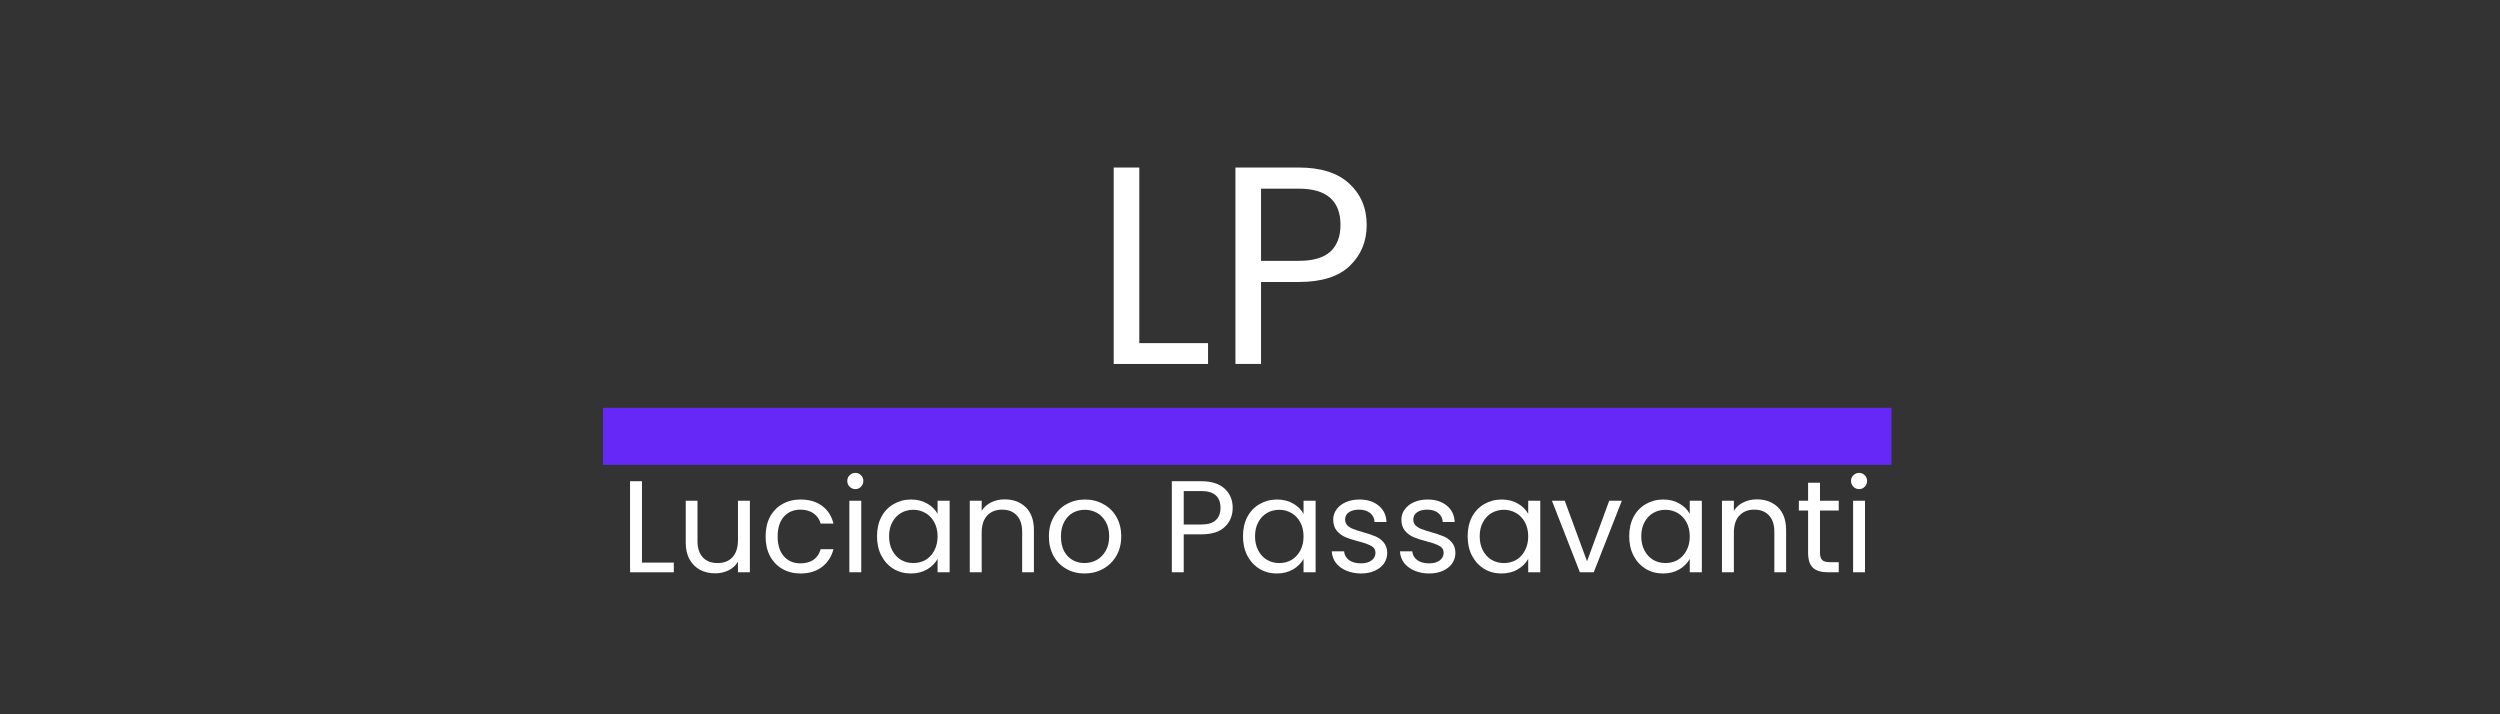 <svg xmlns="http://www.w3.org/2000/svg" xmlns:xlink="http://www.w3.org/1999/xlink" width="350" viewBox="0 0 262.5 75" height="100" preserveAspectRatio="xMidYMid meet"><rect x="0" y="0" width="262.5" height="75" fill="#333333" stroke="none"/><defs><g></g></defs><path stroke-linecap="butt" transform="matrix(0.749, 0, -0, 0.749, 63.322, 42.823)" fill="none" stroke-linejoin="miter" d="M -0.002 3.998 L 180.617 3.998 " stroke="#6528f7" stroke-width="8" stroke-opacity="1" stroke-miterlimit="4"></path><g fill="#ffffff" fill-opacity="1"><g transform="translate(65.094, 60.09)"><g><path d="M 2.312 -1.016 L 5.656 -1.016 L 5.656 0 L 1.062 0 L 1.062 -9.562 L 2.312 -9.562 Z M 2.312 -1.016 "></path></g></g></g><g fill="#ffffff" fill-opacity="1"><g transform="translate(71.018, 60.09)"><g><path d="M 7.719 -7.516 L 7.719 0 L 6.469 0 L 6.469 -1.109 C 6.238 -0.723 5.91 -0.422 5.484 -0.203 C 5.055 0.004 4.586 0.109 4.078 0.109 C 3.492 0.109 2.969 -0.008 2.5 -0.25 C 2.031 -0.5 1.66 -0.863 1.391 -1.344 C 1.117 -1.832 0.984 -2.422 0.984 -3.109 L 0.984 -7.516 L 2.219 -7.516 L 2.219 -3.281 C 2.219 -2.539 2.406 -1.969 2.781 -1.562 C 3.156 -1.164 3.672 -0.969 4.328 -0.969 C 4.992 -0.969 5.516 -1.172 5.891 -1.578 C 6.273 -1.992 6.469 -2.598 6.469 -3.391 L 6.469 -7.516 Z M 7.719 -7.516 "></path></g></g></g><g fill="#ffffff" fill-opacity="1"><g transform="translate(79.795, 60.09)"><g><path d="M 0.594 -3.766 C 0.594 -4.547 0.742 -5.227 1.047 -5.812 C 1.359 -6.395 1.789 -6.844 2.344 -7.156 C 2.906 -7.477 3.539 -7.641 4.25 -7.641 C 5.176 -7.641 5.938 -7.414 6.531 -6.969 C 7.133 -6.52 7.531 -5.898 7.719 -5.109 L 6.375 -5.109 C 6.25 -5.566 6 -5.926 5.625 -6.188 C 5.258 -6.445 4.801 -6.578 4.25 -6.578 C 3.539 -6.578 2.961 -6.332 2.516 -5.844 C 2.078 -5.352 1.859 -4.66 1.859 -3.766 C 1.859 -2.867 2.078 -2.172 2.516 -1.672 C 2.961 -1.18 3.539 -0.938 4.25 -0.938 C 4.801 -0.938 5.258 -1.062 5.625 -1.312 C 5.988 -1.57 6.238 -1.941 6.375 -2.422 L 7.719 -2.422 C 7.52 -1.648 7.117 -1.031 6.516 -0.562 C 5.91 -0.102 5.156 0.125 4.25 0.125 C 3.539 0.125 2.906 -0.035 2.344 -0.359 C 1.789 -0.68 1.359 -1.133 1.047 -1.719 C 0.742 -2.301 0.594 -2.984 0.594 -3.766 Z M 0.594 -3.766 "></path></g></g></g><g fill="#ffffff" fill-opacity="1"><g transform="translate(88.12, 60.09)"><g><path d="M 1.703 -8.734 C 1.461 -8.734 1.258 -8.816 1.094 -8.984 C 0.926 -9.148 0.844 -9.352 0.844 -9.594 C 0.844 -9.832 0.926 -10.031 1.094 -10.188 C 1.258 -10.352 1.461 -10.438 1.703 -10.438 C 1.93 -10.438 2.125 -10.352 2.281 -10.188 C 2.445 -10.031 2.531 -9.832 2.531 -9.594 C 2.531 -9.352 2.445 -9.148 2.281 -8.984 C 2.125 -8.816 1.93 -8.734 1.703 -8.734 Z M 2.312 -7.516 L 2.312 0 L 1.062 0 L 1.062 -7.516 Z M 2.312 -7.516 "></path></g></g></g><g fill="#ffffff" fill-opacity="1"><g transform="translate(91.493, 60.09)"><g><path d="M 0.594 -3.781 C 0.594 -4.551 0.742 -5.227 1.047 -5.812 C 1.359 -6.395 1.785 -6.844 2.328 -7.156 C 2.879 -7.477 3.488 -7.641 4.156 -7.641 C 4.812 -7.641 5.379 -7.5 5.859 -7.219 C 6.348 -6.938 6.711 -6.578 6.953 -6.141 L 6.953 -7.516 L 8.219 -7.516 L 8.219 0 L 6.953 0 L 6.953 -1.406 C 6.703 -0.957 6.332 -0.586 5.844 -0.297 C 5.352 -0.016 4.785 0.125 4.141 0.125 C 3.473 0.125 2.867 -0.035 2.328 -0.359 C 1.785 -0.691 1.359 -1.156 1.047 -1.75 C 0.742 -2.344 0.594 -3.02 0.594 -3.781 Z M 6.953 -3.766 C 6.953 -4.336 6.836 -4.832 6.609 -5.25 C 6.379 -5.676 6.07 -6 5.688 -6.219 C 5.301 -6.445 4.875 -6.562 4.406 -6.562 C 3.938 -6.562 3.508 -6.453 3.125 -6.234 C 2.738 -6.016 2.43 -5.691 2.203 -5.266 C 1.973 -4.848 1.859 -4.352 1.859 -3.781 C 1.859 -3.207 1.973 -2.707 2.203 -2.281 C 2.43 -1.852 2.738 -1.523 3.125 -1.297 C 3.508 -1.078 3.938 -0.969 4.406 -0.969 C 4.875 -0.969 5.301 -1.078 5.688 -1.297 C 6.07 -1.523 6.379 -1.852 6.609 -2.281 C 6.836 -2.707 6.953 -3.203 6.953 -3.766 Z M 6.953 -3.766 "></path></g></g></g><g fill="#ffffff" fill-opacity="1"><g transform="translate(100.764, 60.09)"><g><path d="M 4.719 -7.656 C 5.633 -7.656 6.375 -7.379 6.938 -6.828 C 7.508 -6.273 7.797 -5.477 7.797 -4.438 L 7.797 0 L 6.562 0 L 6.562 -4.25 C 6.562 -5 6.375 -5.57 6 -5.969 C 5.625 -6.375 5.109 -6.578 4.453 -6.578 C 3.797 -6.578 3.273 -6.367 2.891 -5.953 C 2.504 -5.547 2.312 -4.945 2.312 -4.156 L 2.312 0 L 1.062 0 L 1.062 -7.516 L 2.312 -7.516 L 2.312 -6.453 C 2.551 -6.836 2.883 -7.133 3.312 -7.344 C 3.738 -7.551 4.207 -7.656 4.719 -7.656 Z M 4.719 -7.656 "></path></g></g></g><g fill="#ffffff" fill-opacity="1"><g transform="translate(109.541, 60.09)"><g><path d="M 4.328 0.125 C 3.629 0.125 2.992 -0.035 2.422 -0.359 C 1.848 -0.68 1.398 -1.133 1.078 -1.719 C 0.754 -2.312 0.594 -2.992 0.594 -3.766 C 0.594 -4.535 0.758 -5.211 1.094 -5.797 C 1.426 -6.391 1.879 -6.844 2.453 -7.156 C 3.023 -7.477 3.672 -7.641 4.391 -7.641 C 5.098 -7.641 5.738 -7.477 6.312 -7.156 C 6.895 -6.844 7.352 -6.395 7.688 -5.812 C 8.02 -5.227 8.188 -4.547 8.188 -3.766 C 8.188 -2.992 8.016 -2.312 7.672 -1.719 C 7.328 -1.133 6.863 -0.68 6.281 -0.359 C 5.695 -0.035 5.047 0.125 4.328 0.125 Z M 4.328 -0.969 C 4.773 -0.969 5.195 -1.07 5.594 -1.281 C 5.988 -1.5 6.305 -1.816 6.547 -2.234 C 6.797 -2.66 6.922 -3.172 6.922 -3.766 C 6.922 -4.367 6.801 -4.879 6.562 -5.297 C 6.32 -5.723 6.008 -6.039 5.625 -6.25 C 5.238 -6.457 4.82 -6.562 4.375 -6.562 C 3.914 -6.562 3.492 -6.457 3.109 -6.25 C 2.734 -6.039 2.43 -5.723 2.203 -5.297 C 1.973 -4.879 1.859 -4.367 1.859 -3.766 C 1.859 -3.16 1.969 -2.645 2.188 -2.219 C 2.414 -1.801 2.719 -1.488 3.094 -1.281 C 3.469 -1.07 3.879 -0.969 4.328 -0.969 Z M 4.328 -0.969 "></path></g></g></g><g fill="#ffffff" fill-opacity="1"><g transform="translate(118.318, 60.09)"><g></g></g></g><g fill="#ffffff" fill-opacity="1"><g transform="translate(121.98, 60.09)"><g><path d="M 7.453 -6.766 C 7.453 -5.961 7.176 -5.297 6.625 -4.766 C 6.082 -4.242 5.254 -3.984 4.141 -3.984 L 2.312 -3.984 L 2.312 0 L 1.062 0 L 1.062 -9.562 L 4.141 -9.562 C 5.223 -9.562 6.047 -9.301 6.609 -8.781 C 7.172 -8.258 7.453 -7.586 7.453 -6.766 Z M 4.141 -5.016 C 4.836 -5.016 5.348 -5.164 5.672 -5.469 C 6.004 -5.77 6.172 -6.203 6.172 -6.766 C 6.172 -7.941 5.492 -8.531 4.141 -8.531 L 2.312 -8.531 L 2.312 -5.016 Z M 4.141 -5.016 "></path></g></g></g><g fill="#ffffff" fill-opacity="1"><g transform="translate(129.92, 60.09)"><g><path d="M 0.594 -3.781 C 0.594 -4.551 0.742 -5.227 1.047 -5.812 C 1.359 -6.395 1.785 -6.844 2.328 -7.156 C 2.879 -7.477 3.488 -7.641 4.156 -7.641 C 4.812 -7.641 5.379 -7.5 5.859 -7.219 C 6.348 -6.938 6.711 -6.578 6.953 -6.141 L 6.953 -7.516 L 8.219 -7.516 L 8.219 0 L 6.953 0 L 6.953 -1.406 C 6.703 -0.957 6.332 -0.586 5.844 -0.297 C 5.352 -0.016 4.785 0.125 4.141 0.125 C 3.473 0.125 2.867 -0.035 2.328 -0.359 C 1.785 -0.691 1.359 -1.156 1.047 -1.75 C 0.742 -2.344 0.594 -3.02 0.594 -3.781 Z M 6.953 -3.766 C 6.953 -4.336 6.836 -4.832 6.609 -5.25 C 6.379 -5.676 6.07 -6 5.688 -6.219 C 5.301 -6.445 4.875 -6.562 4.406 -6.562 C 3.938 -6.562 3.508 -6.453 3.125 -6.234 C 2.738 -6.016 2.43 -5.691 2.203 -5.266 C 1.973 -4.848 1.859 -4.352 1.859 -3.781 C 1.859 -3.207 1.973 -2.707 2.203 -2.281 C 2.43 -1.852 2.738 -1.523 3.125 -1.297 C 3.508 -1.078 3.938 -0.969 4.406 -0.969 C 4.875 -0.969 5.301 -1.078 5.688 -1.297 C 6.07 -1.523 6.379 -1.852 6.609 -2.281 C 6.836 -2.707 6.953 -3.203 6.953 -3.766 Z M 6.953 -3.766 "></path></g></g></g><g fill="#ffffff" fill-opacity="1"><g transform="translate(139.191, 60.09)"><g><path d="M 3.719 0.125 C 3.145 0.125 2.629 0.023 2.172 -0.172 C 1.711 -0.367 1.348 -0.641 1.078 -0.984 C 0.816 -1.336 0.672 -1.742 0.641 -2.203 L 1.938 -2.203 C 1.969 -1.828 2.141 -1.52 2.453 -1.281 C 2.773 -1.051 3.191 -0.938 3.703 -0.938 C 4.18 -0.938 4.555 -1.039 4.828 -1.25 C 5.098 -1.457 5.234 -1.723 5.234 -2.047 C 5.234 -2.367 5.086 -2.609 4.797 -2.766 C 4.504 -2.93 4.051 -3.094 3.438 -3.25 C 2.883 -3.395 2.43 -3.539 2.078 -3.688 C 1.723 -3.844 1.422 -4.066 1.172 -4.359 C 0.922 -4.66 0.797 -5.055 0.797 -5.547 C 0.797 -5.93 0.91 -6.281 1.141 -6.594 C 1.367 -6.914 1.691 -7.172 2.109 -7.359 C 2.535 -7.547 3.016 -7.641 3.547 -7.641 C 4.379 -7.641 5.051 -7.426 5.562 -7 C 6.082 -6.582 6.359 -6.008 6.391 -5.281 L 5.141 -5.281 C 5.117 -5.676 4.961 -5.988 4.672 -6.219 C 4.379 -6.457 3.992 -6.578 3.516 -6.578 C 3.066 -6.578 2.707 -6.484 2.438 -6.297 C 2.176 -6.109 2.047 -5.859 2.047 -5.547 C 2.047 -5.297 2.125 -5.086 2.281 -4.922 C 2.445 -4.766 2.648 -4.641 2.891 -4.547 C 3.129 -4.453 3.461 -4.344 3.891 -4.219 C 4.43 -4.07 4.867 -3.926 5.203 -3.781 C 5.547 -3.645 5.836 -3.438 6.078 -3.156 C 6.328 -2.875 6.457 -2.504 6.469 -2.047 C 6.469 -1.629 6.352 -1.254 6.125 -0.922 C 5.895 -0.598 5.57 -0.344 5.156 -0.156 C 4.738 0.031 4.258 0.125 3.719 0.125 Z M 3.719 0.125 "></path></g></g></g><g fill="#ffffff" fill-opacity="1"><g transform="translate(146.35, 60.09)"><g><path d="M 3.719 0.125 C 3.145 0.125 2.629 0.023 2.172 -0.172 C 1.711 -0.367 1.348 -0.641 1.078 -0.984 C 0.816 -1.336 0.672 -1.742 0.641 -2.203 L 1.938 -2.203 C 1.969 -1.828 2.141 -1.52 2.453 -1.281 C 2.773 -1.051 3.191 -0.938 3.703 -0.938 C 4.18 -0.938 4.555 -1.039 4.828 -1.25 C 5.098 -1.457 5.234 -1.723 5.234 -2.047 C 5.234 -2.367 5.086 -2.609 4.797 -2.766 C 4.504 -2.93 4.051 -3.094 3.438 -3.25 C 2.883 -3.395 2.43 -3.539 2.078 -3.688 C 1.723 -3.844 1.422 -4.066 1.172 -4.359 C 0.922 -4.66 0.797 -5.055 0.797 -5.547 C 0.797 -5.93 0.91 -6.281 1.141 -6.594 C 1.367 -6.914 1.691 -7.172 2.109 -7.359 C 2.535 -7.547 3.016 -7.641 3.547 -7.641 C 4.379 -7.641 5.051 -7.426 5.562 -7 C 6.082 -6.582 6.359 -6.008 6.391 -5.281 L 5.141 -5.281 C 5.117 -5.676 4.961 -5.988 4.672 -6.219 C 4.379 -6.457 3.992 -6.578 3.516 -6.578 C 3.066 -6.578 2.707 -6.484 2.438 -6.297 C 2.176 -6.109 2.047 -5.859 2.047 -5.547 C 2.047 -5.297 2.125 -5.086 2.281 -4.922 C 2.445 -4.766 2.648 -4.641 2.891 -4.547 C 3.129 -4.453 3.461 -4.344 3.891 -4.219 C 4.43 -4.07 4.867 -3.926 5.203 -3.781 C 5.547 -3.645 5.836 -3.438 6.078 -3.156 C 6.328 -2.875 6.457 -2.504 6.469 -2.047 C 6.469 -1.629 6.352 -1.254 6.125 -0.922 C 5.895 -0.598 5.57 -0.344 5.156 -0.156 C 4.738 0.031 4.258 0.125 3.719 0.125 Z M 3.719 0.125 "></path></g></g></g><g fill="#ffffff" fill-opacity="1"><g transform="translate(153.509, 60.09)"><g><path d="M 0.594 -3.781 C 0.594 -4.551 0.742 -5.227 1.047 -5.812 C 1.359 -6.395 1.785 -6.844 2.328 -7.156 C 2.879 -7.477 3.488 -7.641 4.156 -7.641 C 4.812 -7.641 5.379 -7.5 5.859 -7.219 C 6.348 -6.938 6.711 -6.578 6.953 -6.141 L 6.953 -7.516 L 8.219 -7.516 L 8.219 0 L 6.953 0 L 6.953 -1.406 C 6.703 -0.957 6.332 -0.586 5.844 -0.297 C 5.352 -0.016 4.785 0.125 4.141 0.125 C 3.473 0.125 2.867 -0.035 2.328 -0.359 C 1.785 -0.691 1.359 -1.156 1.047 -1.75 C 0.742 -2.344 0.594 -3.02 0.594 -3.781 Z M 6.953 -3.766 C 6.953 -4.336 6.836 -4.832 6.609 -5.25 C 6.379 -5.676 6.07 -6 5.688 -6.219 C 5.301 -6.445 4.875 -6.562 4.406 -6.562 C 3.938 -6.562 3.508 -6.453 3.125 -6.234 C 2.738 -6.016 2.43 -5.691 2.203 -5.266 C 1.973 -4.848 1.859 -4.352 1.859 -3.781 C 1.859 -3.207 1.973 -2.707 2.203 -2.281 C 2.43 -1.852 2.738 -1.523 3.125 -1.297 C 3.508 -1.078 3.938 -0.969 4.406 -0.969 C 4.875 -0.969 5.301 -1.078 5.688 -1.297 C 6.07 -1.523 6.379 -1.852 6.609 -2.281 C 6.836 -2.707 6.953 -3.203 6.953 -3.766 Z M 6.953 -3.766 "></path></g></g></g><g fill="#ffffff" fill-opacity="1"><g transform="translate(162.78, 60.09)"><g><path d="M 3.859 -1.156 L 6.188 -7.516 L 7.516 -7.516 L 4.562 0 L 3.109 0 L 0.172 -7.516 L 1.516 -7.516 Z M 3.859 -1.156 "></path></g></g></g><g fill="#ffffff" fill-opacity="1"><g transform="translate(170.473, 60.09)"><g><path d="M 0.594 -3.781 C 0.594 -4.551 0.742 -5.227 1.047 -5.812 C 1.359 -6.395 1.785 -6.844 2.328 -7.156 C 2.879 -7.477 3.488 -7.641 4.156 -7.641 C 4.812 -7.641 5.379 -7.5 5.859 -7.219 C 6.348 -6.938 6.711 -6.578 6.953 -6.141 L 6.953 -7.516 L 8.219 -7.516 L 8.219 0 L 6.953 0 L 6.953 -1.406 C 6.703 -0.957 6.332 -0.586 5.844 -0.297 C 5.352 -0.016 4.785 0.125 4.141 0.125 C 3.473 0.125 2.867 -0.035 2.328 -0.359 C 1.785 -0.691 1.359 -1.156 1.047 -1.75 C 0.742 -2.344 0.594 -3.02 0.594 -3.781 Z M 6.953 -3.766 C 6.953 -4.336 6.836 -4.832 6.609 -5.25 C 6.379 -5.676 6.07 -6 5.688 -6.219 C 5.301 -6.445 4.875 -6.562 4.406 -6.562 C 3.938 -6.562 3.508 -6.453 3.125 -6.234 C 2.738 -6.016 2.43 -5.691 2.203 -5.266 C 1.973 -4.848 1.859 -4.352 1.859 -3.781 C 1.859 -3.207 1.973 -2.707 2.203 -2.281 C 2.43 -1.852 2.738 -1.523 3.125 -1.297 C 3.508 -1.078 3.938 -0.969 4.406 -0.969 C 4.875 -0.969 5.301 -1.078 5.688 -1.297 C 6.07 -1.523 6.379 -1.852 6.609 -2.281 C 6.836 -2.707 6.953 -3.203 6.953 -3.766 Z M 6.953 -3.766 "></path></g></g></g><g fill="#ffffff" fill-opacity="1"><g transform="translate(179.744, 60.09)"><g><path d="M 4.719 -7.656 C 5.633 -7.656 6.375 -7.379 6.938 -6.828 C 7.508 -6.273 7.797 -5.477 7.797 -4.438 L 7.797 0 L 6.562 0 L 6.562 -4.25 C 6.562 -5 6.375 -5.57 6 -5.969 C 5.625 -6.375 5.109 -6.578 4.453 -6.578 C 3.797 -6.578 3.273 -6.367 2.891 -5.953 C 2.504 -5.547 2.312 -4.945 2.312 -4.156 L 2.312 0 L 1.062 0 L 1.062 -7.516 L 2.312 -7.516 L 2.312 -6.453 C 2.551 -6.836 2.883 -7.133 3.312 -7.344 C 3.738 -7.551 4.207 -7.656 4.719 -7.656 Z M 4.719 -7.656 "></path></g></g></g><g fill="#ffffff" fill-opacity="1"><g transform="translate(188.521, 60.09)"><g><path d="M 2.578 -6.484 L 2.578 -2.062 C 2.578 -1.695 2.656 -1.438 2.812 -1.281 C 2.969 -1.133 3.238 -1.062 3.625 -1.062 L 4.547 -1.062 L 4.547 0 L 3.422 0 C 2.723 0 2.195 -0.156 1.844 -0.469 C 1.5 -0.789 1.328 -1.32 1.328 -2.062 L 1.328 -6.484 L 0.359 -6.484 L 0.359 -7.516 L 1.328 -7.516 L 1.328 -9.406 L 2.578 -9.406 L 2.578 -7.516 L 4.547 -7.516 L 4.547 -6.484 Z M 2.578 -6.484 "></path></g></g></g><g fill="#ffffff" fill-opacity="1"><g transform="translate(193.513, 60.09)"><g><path d="M 1.703 -8.734 C 1.461 -8.734 1.258 -8.816 1.094 -8.984 C 0.926 -9.148 0.844 -9.352 0.844 -9.594 C 0.844 -9.832 0.926 -10.031 1.094 -10.188 C 1.258 -10.352 1.461 -10.438 1.703 -10.438 C 1.93 -10.438 2.125 -10.352 2.281 -10.188 C 2.445 -10.031 2.531 -9.832 2.531 -9.594 C 2.531 -9.352 2.445 -9.148 2.281 -8.984 C 2.125 -8.816 1.93 -8.734 1.703 -8.734 Z M 2.312 -7.516 L 2.312 0 L 1.062 0 L 1.062 -7.516 Z M 2.312 -7.516 "></path></g></g></g><g fill="#ffffff" fill-opacity="1"><g transform="translate(114.657, 38.216)"><g><path d="M 4.969 -2.188 L 12.188 -2.188 L 12.188 0 L 2.281 0 L 2.281 -20.625 L 4.969 -20.625 Z M 4.969 -2.188 "></path></g></g></g><g fill="#ffffff" fill-opacity="1"><g transform="translate(127.44, 38.216)"><g><path d="M 16.062 -14.594 C 16.062 -12.875 15.473 -11.445 14.297 -10.312 C 13.129 -9.176 11.344 -8.609 8.938 -8.609 L 4.969 -8.609 L 4.969 0 L 2.281 0 L 2.281 -20.625 L 8.938 -20.625 C 11.258 -20.625 13.023 -20.062 14.234 -18.938 C 15.453 -17.812 16.062 -16.363 16.062 -14.594 Z M 8.938 -10.828 C 10.438 -10.828 11.539 -11.148 12.25 -11.797 C 12.957 -12.453 13.312 -13.383 13.312 -14.594 C 13.312 -17.133 11.852 -18.406 8.938 -18.406 L 4.969 -18.406 L 4.969 -10.828 Z M 8.938 -10.828 "></path></g></g></g></svg>